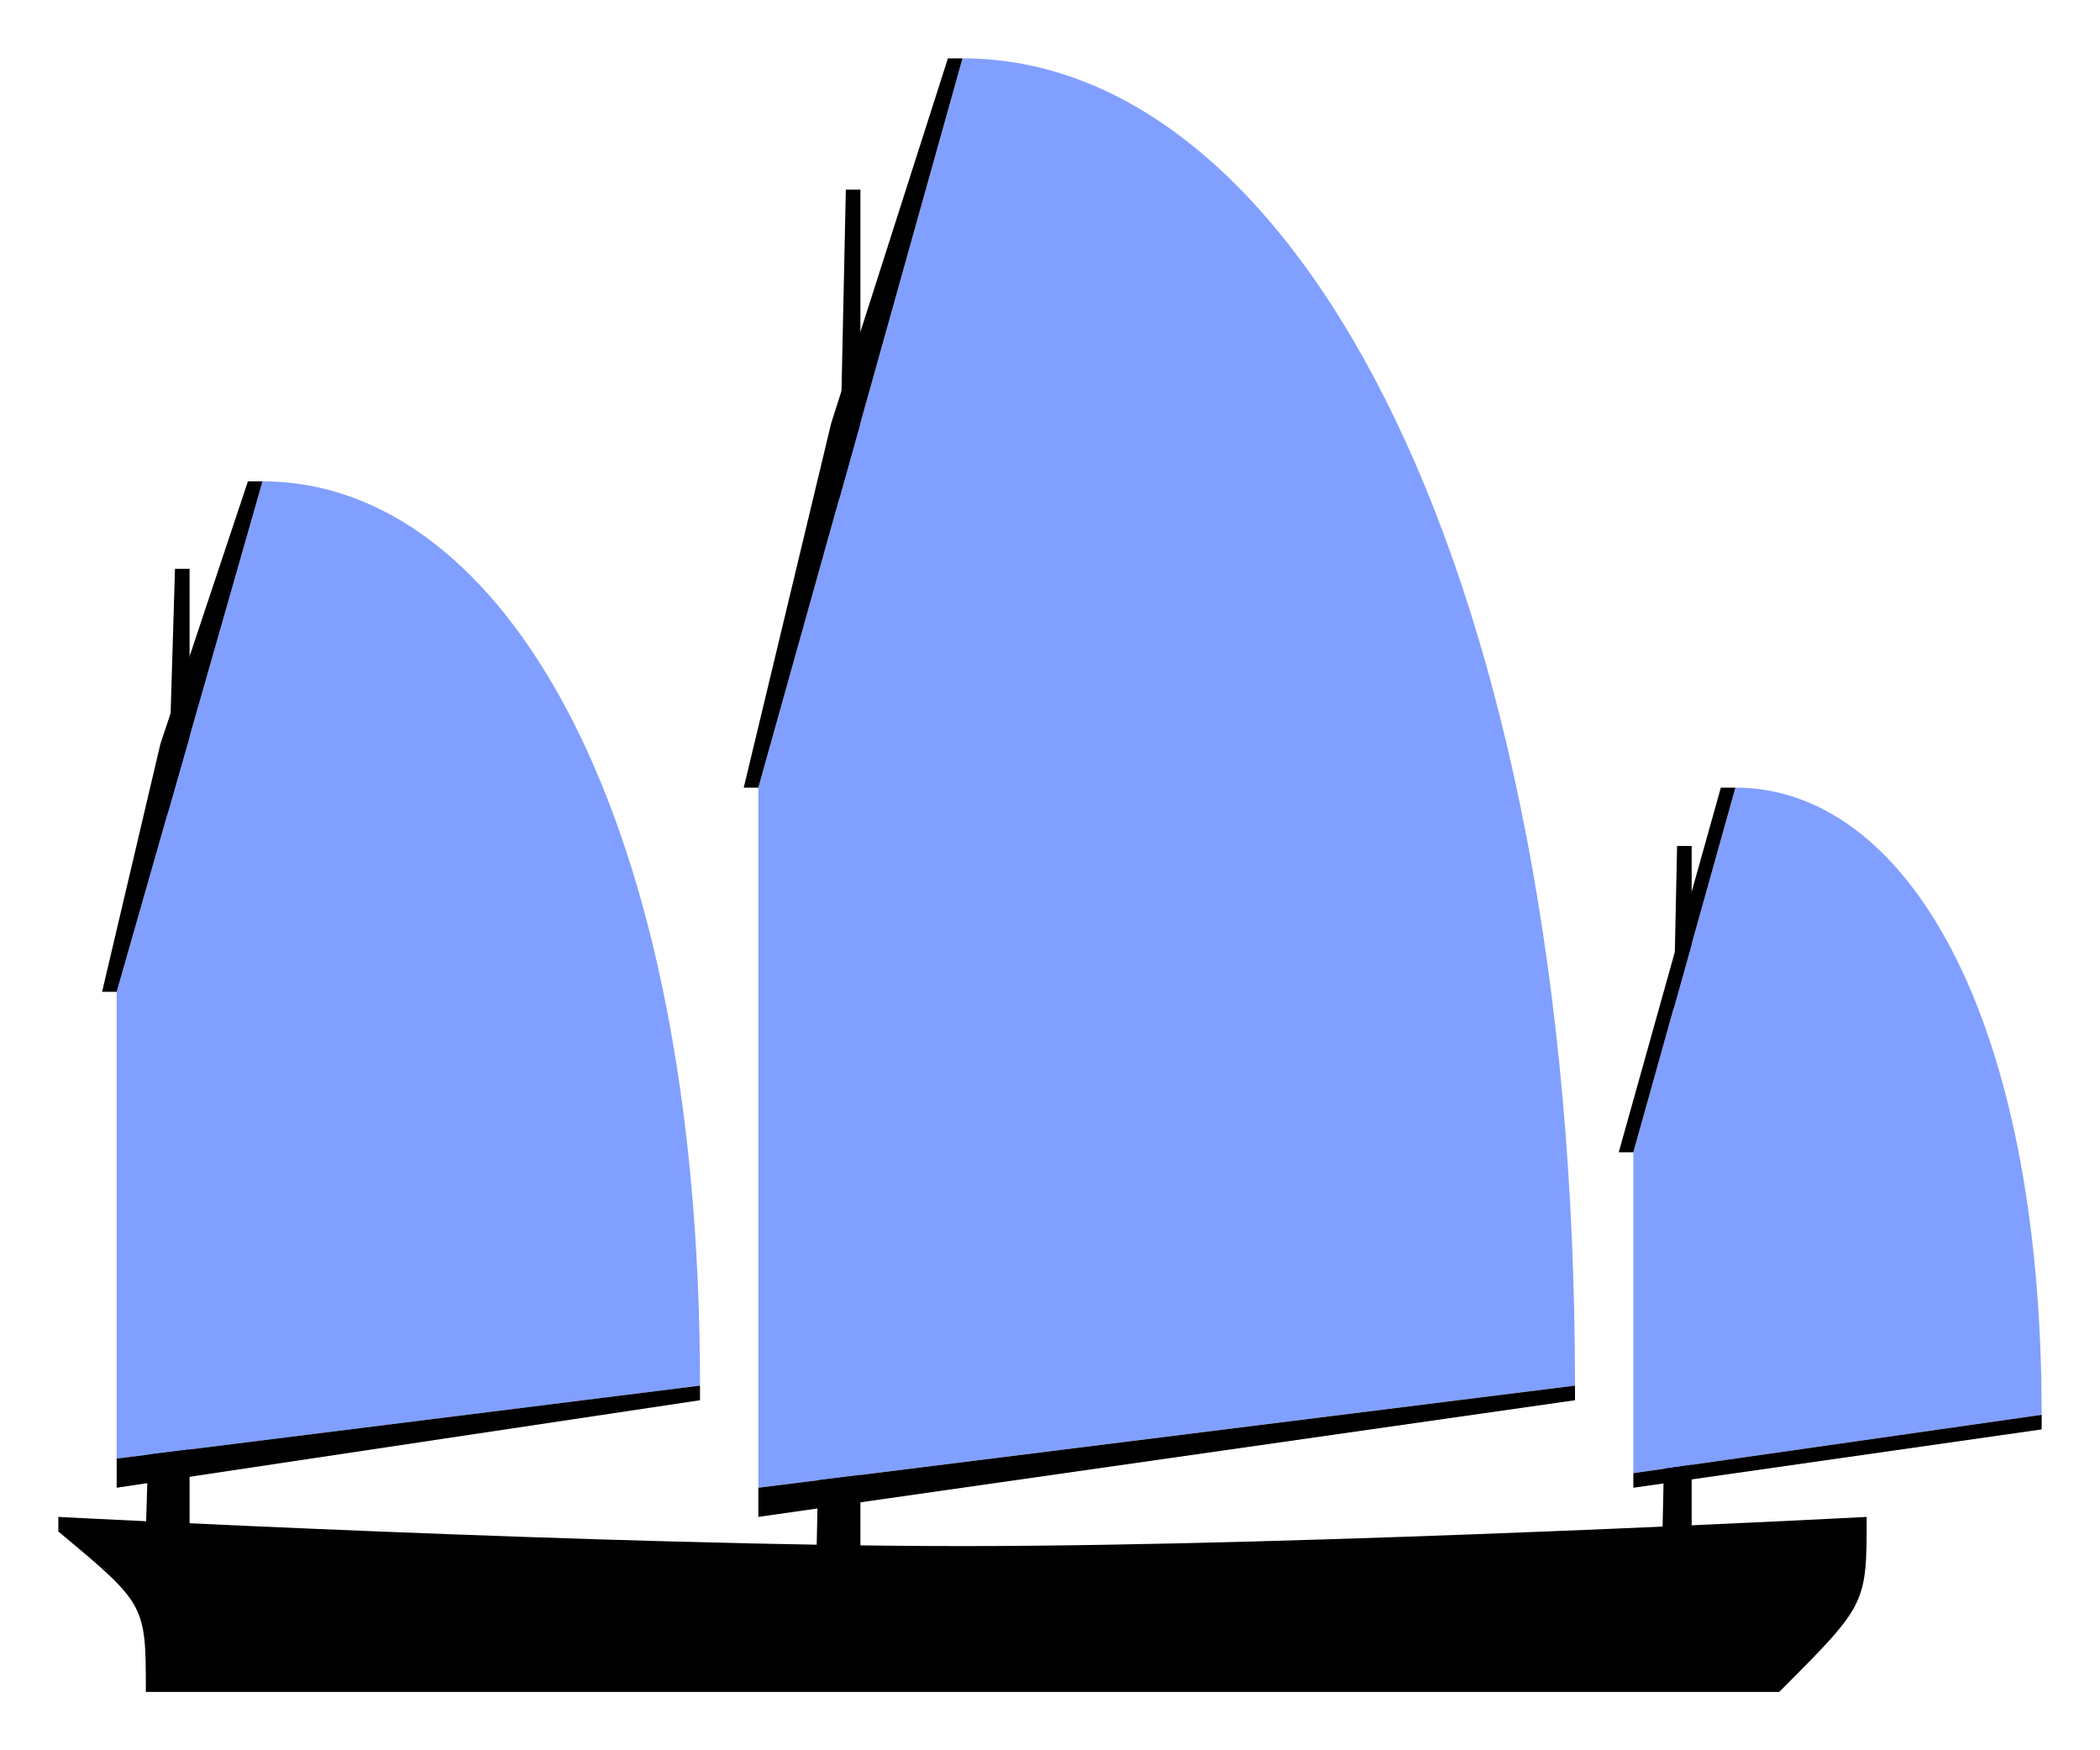 <?xml version="1.0" encoding="UTF-8" standalone="no"?>
<!-- Created with Inkscape (http://www.inkscape.org/) -->
<svg
   xmlns:dc="http://purl.org/dc/elements/1.1/"
   xmlns:cc="http://web.resource.org/cc/"
   xmlns:rdf="http://www.w3.org/1999/02/22-rdf-syntax-ns#"
   xmlns:svg="http://www.w3.org/2000/svg"
   xmlns="http://www.w3.org/2000/svg"
   xmlns:sodipodi="http://inkscape.sourceforge.net/DTD/sodipodi-0.dtd"
   xmlns:inkscape="http://www.inkscape.org/namespaces/inkscape"
   width="144px"
   height="120px"
   id="svg2"
   sodipodi:version="0.32"
   inkscape:version="0.42"
   sodipodi:docbase="/home/zach/Desktop/sailplans"
   sodipodi:docname="junk.svg">
  <defs
     id="defs4" />
  <sodipodi:namedview
     id="base"
     pagecolor="#ffffff"
     bordercolor="#666666"
     borderopacity="1.0"
     inkscape:pageopacity="0.0"
     inkscape:pageshadow="2"
     inkscape:zoom="10.000000"
     inkscape:cx="40.069034"
     inkscape:cy="85.648456"
     inkscape:document-units="px"
     inkscape:current-layer="layer3"
     showgrid="true"
     inkscape:grid-bbox="true"
     inkscape:grid-points="true"
     gridempspacing="4"
     inkscape:window-width="1280"
     inkscape:window-height="919"
     inkscape:window-x="0"
     inkscape:window-y="29"
     showguides="true"
     inkscape:guide-bbox="true" />
  <g
     inkscape:label="sails"
     inkscape:groupmode="layer"
     id="layer1"
     style="display:inline">
    <g
       id="g2103"
       transform="translate(-7,3)">
      <path
         id="path2101"
         d="M 123,55 L 123,102 L 121,102 L 122,55 L 123,55 z "
         style="opacity:1;fill:#000000;fill-opacity:1;fill-rule:nonzero;stroke:none;stroke-width:0.1;stroke-linecap:butt;stroke-linejoin:miter;stroke-miterlimit:4;stroke-dasharray:none;stroke-dashoffset:0;stroke-opacity:1"
         sodipodi:nodetypes="ccccc" />
      <path
         sodipodi:nodetypes="ccccc"
         id="path1339"
         d="M 126,51 L 119,76 L 119,98 L 147,94 C 147,66.4 137.592,51 126,51 z "
         style="opacity:1;fill:#819fff;fill-opacity:1;fill-rule:nonzero;stroke:none;stroke-width:0.1;stroke-linecap:butt;stroke-linejoin:miter;stroke-miterlimit:4;stroke-dasharray:none;stroke-dashoffset:0;stroke-opacity:1;display:inline" />
      <path
         sodipodi:nodetypes="ccccc"
         id="path1341"
         d="M 119,76 L 118,76 L 125,51 L 126,51 L 119,76 z "
         style="opacity:1;fill:#000000;fill-opacity:1;fill-rule:nonzero;stroke:none;stroke-width:0.1;stroke-linecap:butt;stroke-linejoin:miter;stroke-miterlimit:4;stroke-dasharray:none;stroke-dashoffset:0;stroke-opacity:1" />
      <path
         id="path2071"
         d="M 119,98 L 147,94 L 147,95 L 119,99 L 119,98 z "
         style="opacity:1;fill:#000000;fill-opacity:1;fill-rule:nonzero;stroke:none;stroke-width:0.1;stroke-linecap:butt;stroke-linejoin:miter;stroke-miterlimit:4;stroke-dasharray:none;stroke-dashoffset:0;stroke-opacity:1" />
    </g>
    <g
       id="g2095"
       transform="translate(59,-13)">
      <path
         id="path2091"
         d="M 0,26 L 0,119 L -3,119 L -1,26 L 0,26 z "
         style="opacity:1;fill:#000000;fill-opacity:1;fill-rule:nonzero;stroke:none;stroke-width:0.1;stroke-linecap:butt;stroke-linejoin:miter;stroke-miterlimit:4;stroke-dasharray:none;stroke-dashoffset:0;stroke-opacity:1"
         sodipodi:nodetypes="ccccc" />
      <path
         sodipodi:nodetypes="ccccc"
         id="path1324"
         d="M 7,17 L -7,67 L -7,115 L 49,108 C 49,52.8 30.184,17 7,17 z "
         style="opacity:1;fill:#819fff;fill-opacity:1;fill-rule:nonzero;stroke:none;stroke-width:0.1;stroke-linecap:butt;stroke-linejoin:miter;stroke-miterlimit:4;stroke-dasharray:none;stroke-dashoffset:0;stroke-opacity:1" />
      <path
         id="path2073"
         d="M -7,67 L -8,67 L -2,42 L 6,17 L 7,17 L -7,67 z "
         style="opacity:1;fill:#000000;fill-opacity:1;fill-rule:nonzero;stroke:none;stroke-width:0.1;stroke-linecap:butt;stroke-linejoin:miter;stroke-miterlimit:4;stroke-dasharray:none;stroke-dashoffset:0;stroke-opacity:1" />
      <path
         id="path2077"
         d="M -7,115 L 49,108 L 49,109 L -7,117 L -7,115 z "
         style="opacity:1;fill:#000000;fill-opacity:1;fill-rule:nonzero;stroke:none;stroke-width:0.1;stroke-linecap:butt;stroke-linejoin:miter;stroke-miterlimit:4;stroke-dasharray:none;stroke-dashoffset:0;stroke-opacity:1" />
    </g>
    <g
       id="g2085"
       transform="translate(59,-13)">
      <path
         sodipodi:nodetypes="ccccc"
         id="path2083"
         d="M -46,52 L -46,118 L -49,118 L -47,52 L -46,52 z "
         style="opacity:1;fill:#000000;fill-opacity:1;fill-rule:nonzero;stroke:none;stroke-width:0.1;stroke-linecap:butt;stroke-linejoin:miter;stroke-miterlimit:4;stroke-dasharray:none;stroke-dashoffset:0;stroke-opacity:1" />
      <path
         sodipodi:nodetypes="ccccc"
         id="path1337"
         d="M -41,46 L -51,81 L -51,113 L -11,108 C -11,68.808 -24.44,46 -41,46 z "
         style="opacity:1;fill:#819fff;fill-opacity:1;fill-rule:nonzero;stroke:none;stroke-width:0.1;stroke-linecap:butt;stroke-linejoin:miter;stroke-miterlimit:4;stroke-dasharray:none;stroke-dashoffset:0;stroke-opacity:1;display:inline" />
      <path
         id="path2079"
         d="M -51,113 L -11,108 L -11,109 L -51,115 L -51,113 z "
         style="opacity:1;fill:#000000;fill-opacity:1;fill-rule:nonzero;stroke:none;stroke-width:0.1;stroke-linecap:butt;stroke-linejoin:miter;stroke-miterlimit:4;stroke-dasharray:none;stroke-dashoffset:0;stroke-opacity:1" />
      <path
         sodipodi:nodetypes="cccccc"
         id="path2081"
         d="M -52,81 L -51,81 L -41,46 L -42,46 L -48,64 L -52,81 z "
         style="opacity:1;fill:#000000;fill-opacity:1;fill-rule:nonzero;stroke:none;stroke-width:0.1;stroke-linecap:butt;stroke-linejoin:miter;stroke-miterlimit:4;stroke-dasharray:none;stroke-dashoffset:0;stroke-opacity:1" />
    </g>
  </g>
  <g
     inkscape:groupmode="layer"
     id="layer3"
     inkscape:label="structure"
     style="display:inline">
    <path
       style="opacity:1;fill:#000000;fill-opacity:1;fill-rule:nonzero;stroke:none;stroke-width:0;stroke-linecap:butt;stroke-linejoin:miter;stroke-miterlimit:4;stroke-dasharray:none;stroke-dashoffset:0;stroke-opacity:1"
       d="M 10,116 L 122,116 C 128,110 128,110 128,104 C 128,104 90,106 66,106 C 42,106 4,104 4,104 L 4,105 C 10,110 10,110 10,116 z "
       id="path2765"
       sodipodi:nodetypes="ccczccc" />
  </g>
</svg>
